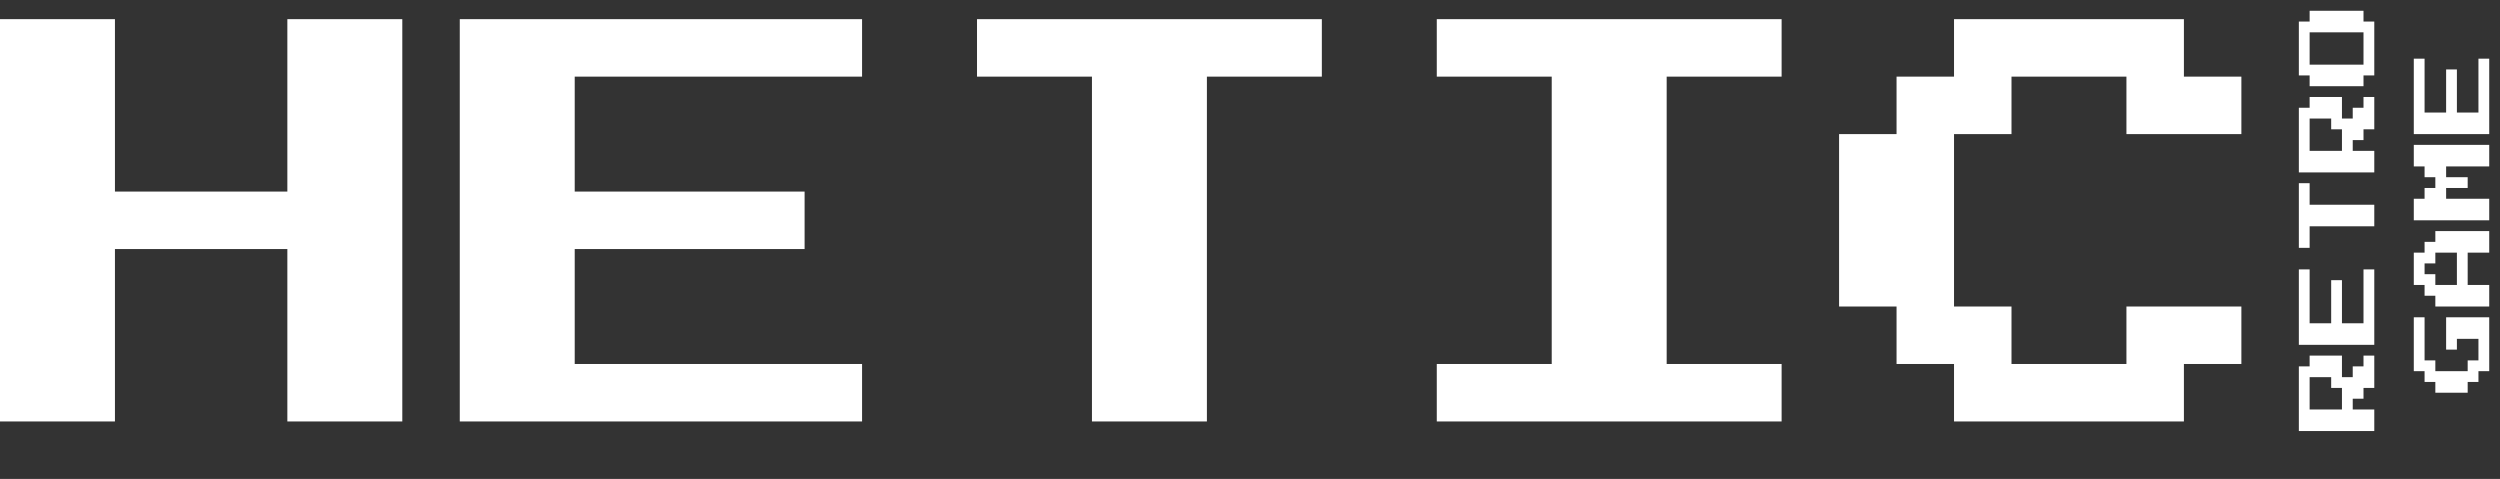 <svg width="261" height="50" viewBox="0 0 261 50" fill="none" xmlns="http://www.w3.org/2000/svg">
<rect x="0" y="0" width="261" height="50" fill="#333333" stroke="none"/>
<path d="M0 44V2H12V20H30V2H42V44H30V26H12V44H0ZM48 44V2H90V8H60V20H84V26H60V38H90V44H48ZM114 44V8H102V2H138V8H126V44H114ZM150 44V38H162V8H150V2H186V8H174V38H186V44H150ZM204 44V38H198V32H192V14H198V8H204V2H228V8H234V14H222V8H210V14H204V32H210V38H222V32H234V38H228V44H204Z" fill="white"/>
<path d="M247.875 45L240 45L240 38.25L241.125 38.25L241.125 37.125L244.5 37.125L244.5 39.375L245.625 39.375L245.625 38.25L246.75 38.25L246.75 37.125L247.875 37.125L247.875 40.5L246.75 40.5L246.75 41.625L245.625 41.625L245.625 42.75L247.875 42.75L247.875 45ZM244.5 42.75L244.5 40.5L243.375 40.5L243.375 39.375L241.125 39.375L241.125 42.75L244.5 42.75ZM247.875 36L240 36L240 28.125L241.125 28.125L241.125 33.75L243.375 33.75L243.375 29.25L244.5 29.25L244.5 33.75L246.75 33.75L246.75 28.125L247.875 28.125L247.875 36ZM247.875 23.625L241.125 23.625L241.125 25.875L240 25.875L240 19.125L241.125 19.125L241.125 21.375L247.875 21.375L247.875 23.625ZM247.875 18L240 18L240 11.25L241.125 11.25L241.125 10.125L244.5 10.125L244.5 12.375L245.625 12.375L245.625 11.25L246.75 11.25L246.75 10.125L247.875 10.125L247.875 13.5L246.75 13.5L246.75 14.625L245.625 14.625L245.625 15.75L247.875 15.75L247.875 18ZM244.5 15.75L244.5 13.5L243.375 13.5L243.375 12.375L241.125 12.375L241.125 15.75L244.5 15.75ZM247.875 7.875L246.75 7.875L246.75 9L241.125 9L241.125 7.875L240 7.875L240 2.25L241.125 2.25L241.125 1.125L246.75 1.125L246.75 2.25L247.875 2.25L247.875 7.875ZM246.75 6.75L246.75 3.375L241.125 3.375L241.125 6.75L246.75 6.75Z" fill="white"/>
<path d="M259.875 38.75L258.75 38.75L258.75 39.875L257.625 39.875L257.625 41L254.25 41L254.25 39.875L253.125 39.875L253.125 38.75L252 38.75L252 33.125L253.125 33.125L253.125 37.625L254.25 37.625L254.25 38.75L257.625 38.75L257.625 37.625L258.75 37.625L258.75 35.375L256.5 35.375L256.5 36.5L255.375 36.5L255.375 33.125L259.875 33.125L259.875 38.75ZM259.875 32L254.25 32L254.25 30.875L253.125 30.875L253.125 29.75L252 29.75L252 26.375L253.125 26.375L253.125 25.25L254.25 25.25L254.25 24.125L259.875 24.125L259.875 26.375L257.625 26.375L257.625 29.75L259.875 29.75L259.875 32ZM256.5 29.75L256.5 26.375L254.25 26.375L254.25 27.5L253.125 27.5L253.125 28.625L254.25 28.625L254.25 29.75L256.5 29.75ZM259.875 23L252 23L252 20.75L253.125 20.75L253.125 19.625L254.25 19.625L254.25 18.5L253.125 18.5L253.125 17.375L252 17.375L252 15.125L259.875 15.125L259.875 17.375L255.375 17.375L255.375 18.5L257.625 18.5L257.625 19.625L255.375 19.625L255.375 20.75L259.875 20.75L259.875 23ZM259.875 14L252 14L252 6.125L253.125 6.125L253.125 11.75L255.375 11.75L255.375 7.25L256.5 7.25L256.5 11.75L258.75 11.75L258.75 6.125L259.875 6.125L259.875 14Z" fill="white"/>
</svg>

